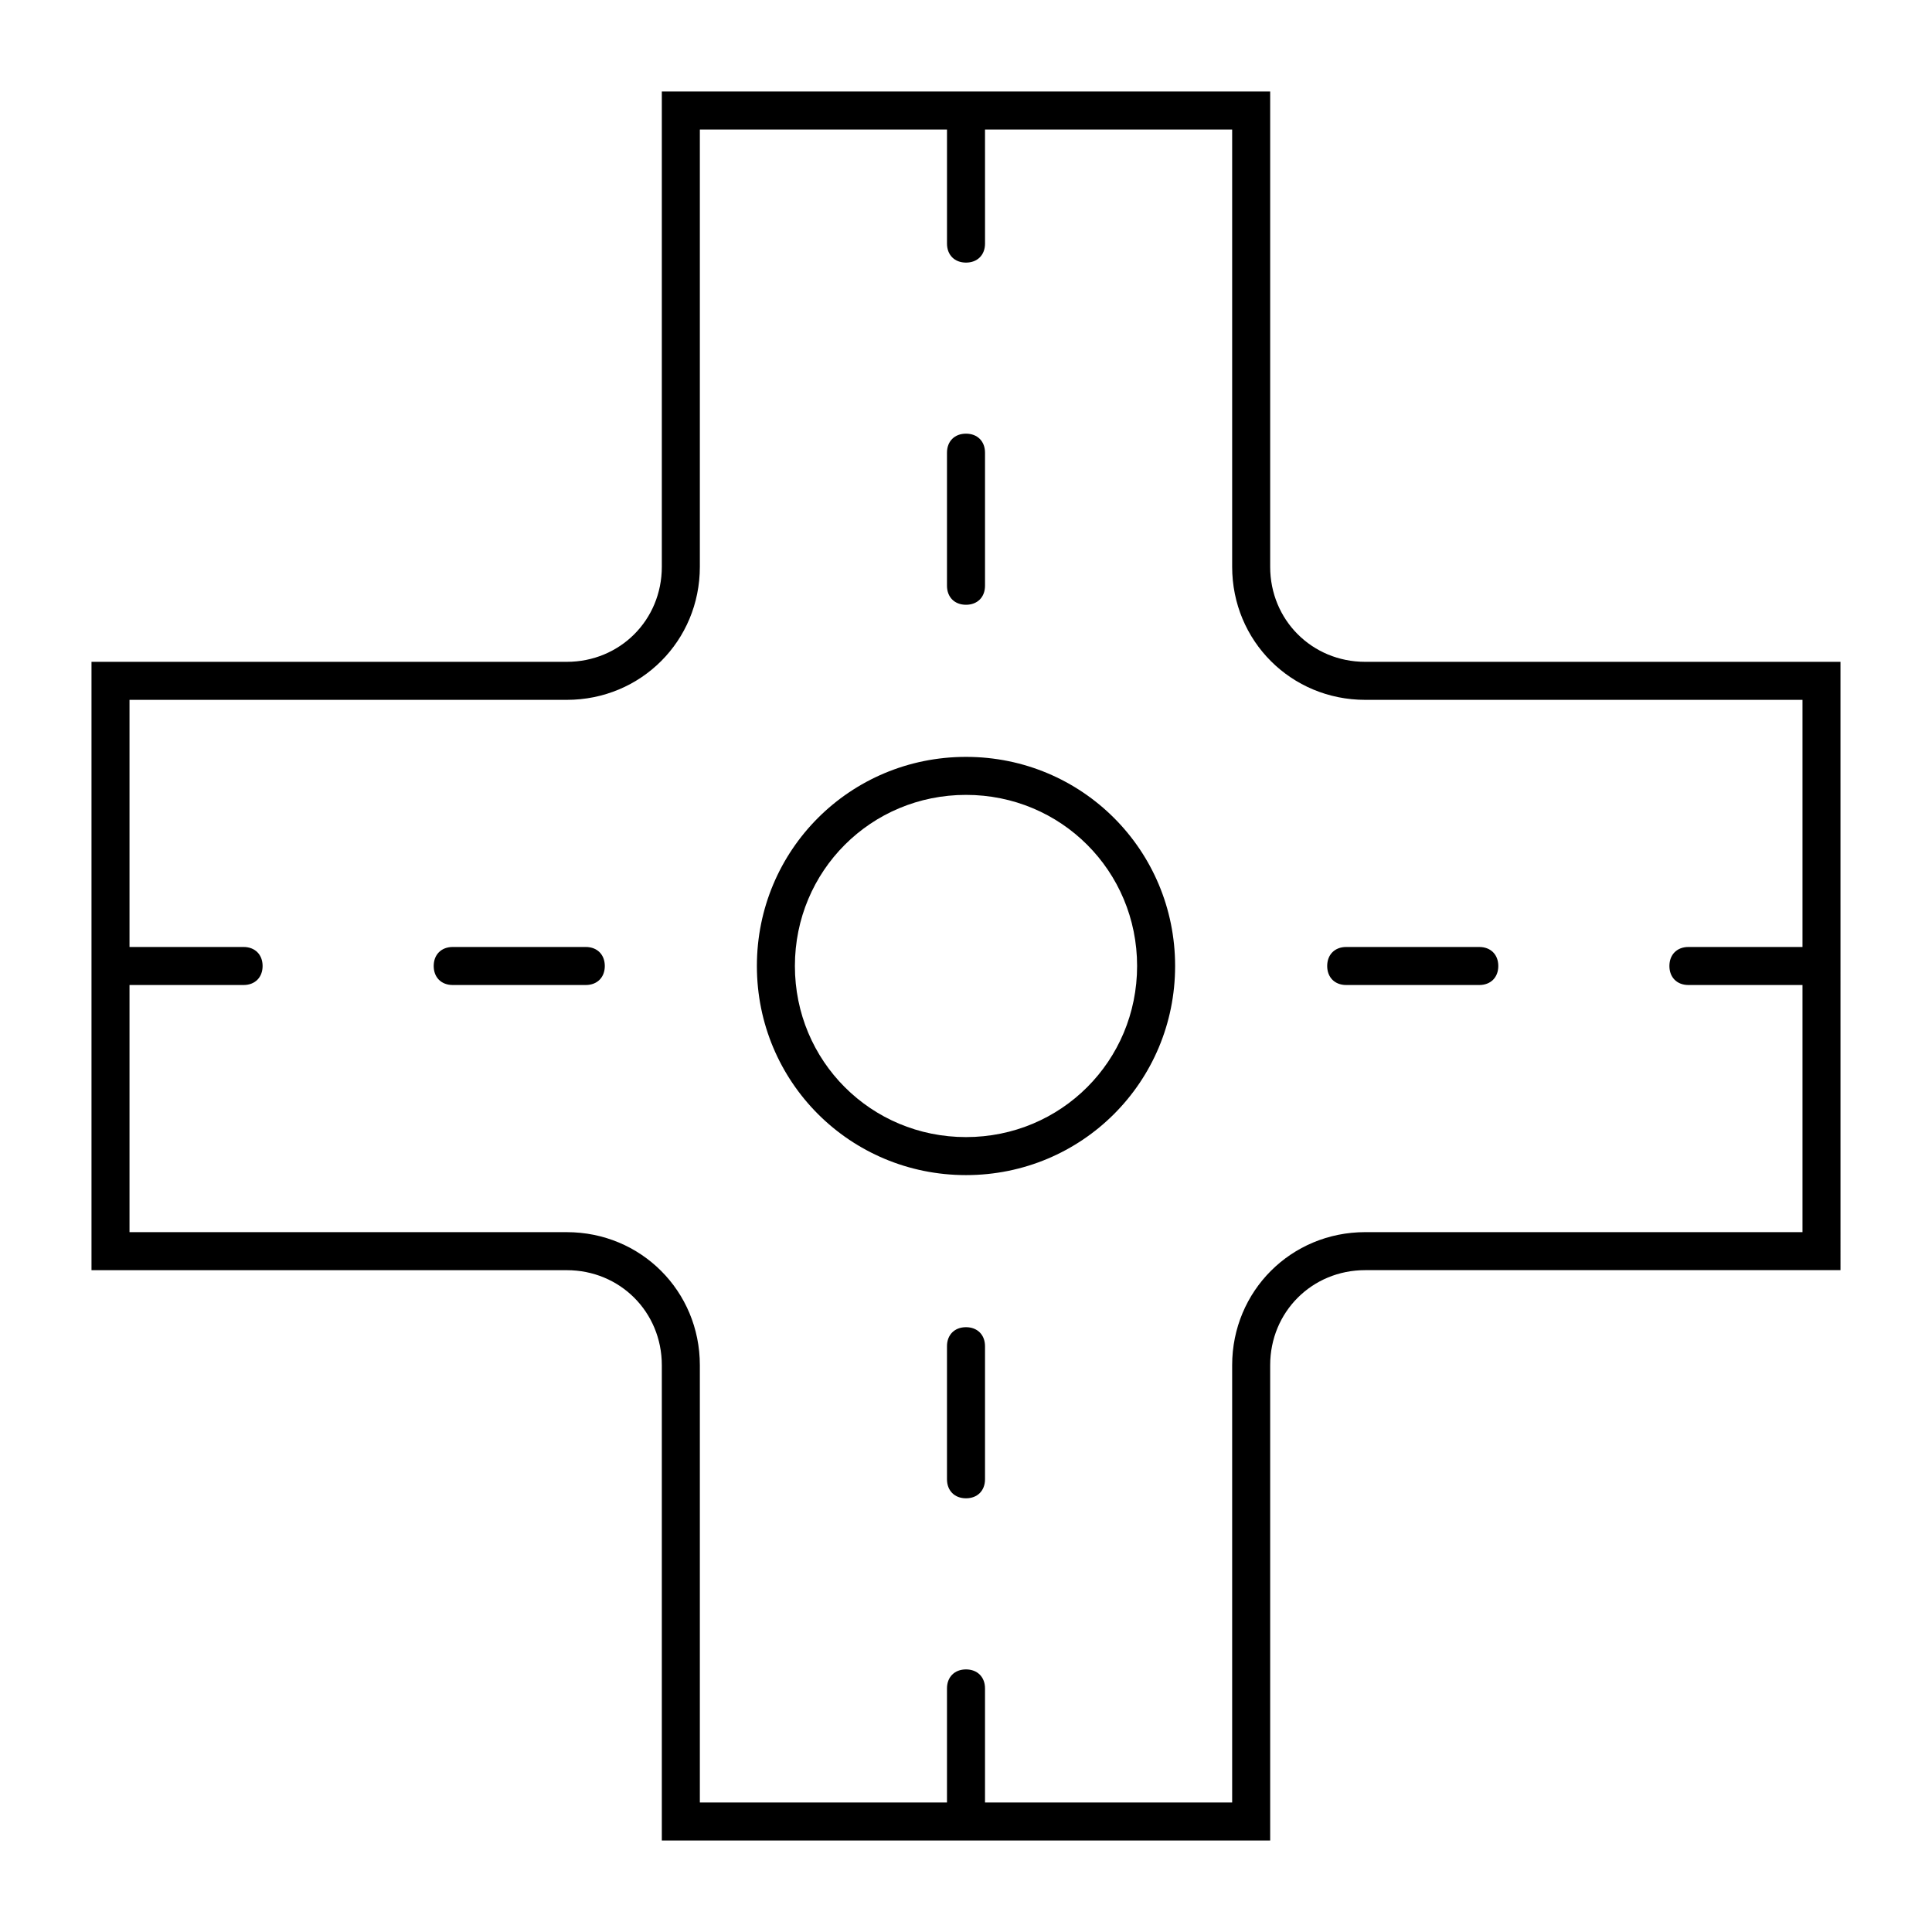 <?xml version="1.0" encoding="UTF-8"?>
<!-- Uploaded to: SVG Repo, www.svgrepo.com, Generator: SVG Repo Mixer Tools -->
<svg fill="#000000" width="800px" height="800px" version="1.1" viewBox="144 144 512 512" xmlns="http://www.w3.org/2000/svg">
 <g>
  <path d="m480.61 294.2v-125.95h-161.22v125.95c0 14.105-11.082 25.191-25.191 25.191h-125.95v161.22h125.95c14.105 0 25.191 11.082 25.191 25.191v125.95h161.22v-125.96c0-14.105 11.082-25.191 25.191-25.191h125.95l-0.004-161.21h-125.95c-14.105 0-25.188-11.086-25.188-25.191zm141.07 100.76h-30.23c-3.023 0-5.039 2.016-5.039 5.039s2.016 5.039 5.039 5.039h30.23v65.496l-115.88-0.004c-19.648 0-35.266 15.617-35.266 35.266v115.88l-65.496 0.004v-30.23c0-3.023-2.016-5.039-5.039-5.039-3.023 0-5.039 2.016-5.039 5.039v30.23h-65.492v-115.88c0-19.648-15.617-35.266-35.266-35.266h-115.88v-65.496h30.23c3.023 0 5.039-2.016 5.039-5.039 0-3.023-2.016-5.039-5.039-5.039l-30.23 0.004v-65.496h115.88c19.648 0 35.266-15.617 35.266-35.266v-115.88h65.496v30.23c0 3.023 2.016 5.039 5.039 5.039s5.039-2.016 5.039-5.039l-0.004-30.23h65.496v115.88c0 19.648 15.617 35.266 35.266 35.266h115.88z"/>
  <path d="m400 344.58c-30.73 0-55.418 24.688-55.418 55.418 0 30.73 24.688 55.418 55.418 55.418s55.418-24.688 55.418-55.418c0-30.73-24.688-55.418-55.418-55.418zm0 100.76c-25.191 0-45.344-20.152-45.344-45.344s20.152-45.344 45.344-45.344 45.344 20.152 45.344 45.344c-0.004 25.191-20.156 45.344-45.344 45.344z"/>
  <path d="m495.72 400c0 3.023 2.016 5.039 5.039 5.039h35.266c3.023 0 5.039-2.016 5.039-5.039s-2.016-5.039-5.039-5.039h-35.266c-3.023 0-5.039 2.016-5.039 5.039z"/>
  <path d="m400 304.27c3.023 0 5.039-2.016 5.039-5.039v-35.266c0-3.023-2.016-5.039-5.039-5.039s-5.039 2.016-5.039 5.039v35.266c0 3.023 2.016 5.039 5.039 5.039z"/>
  <path d="m299.24 394.96h-35.266c-3.023 0-5.039 2.016-5.039 5.039s2.016 5.039 5.039 5.039h35.266c3.023 0 5.039-2.016 5.039-5.039-0.004-3.023-2.019-5.039-5.039-5.039z"/>
  <path d="m400 495.72c-3.023 0-5.039 2.016-5.039 5.039v35.266c0 3.023 2.016 5.039 5.039 5.039s5.039-2.016 5.039-5.039v-35.266c-0.004-3.023-2.019-5.039-5.039-5.039z"/>
 </g>
</svg>